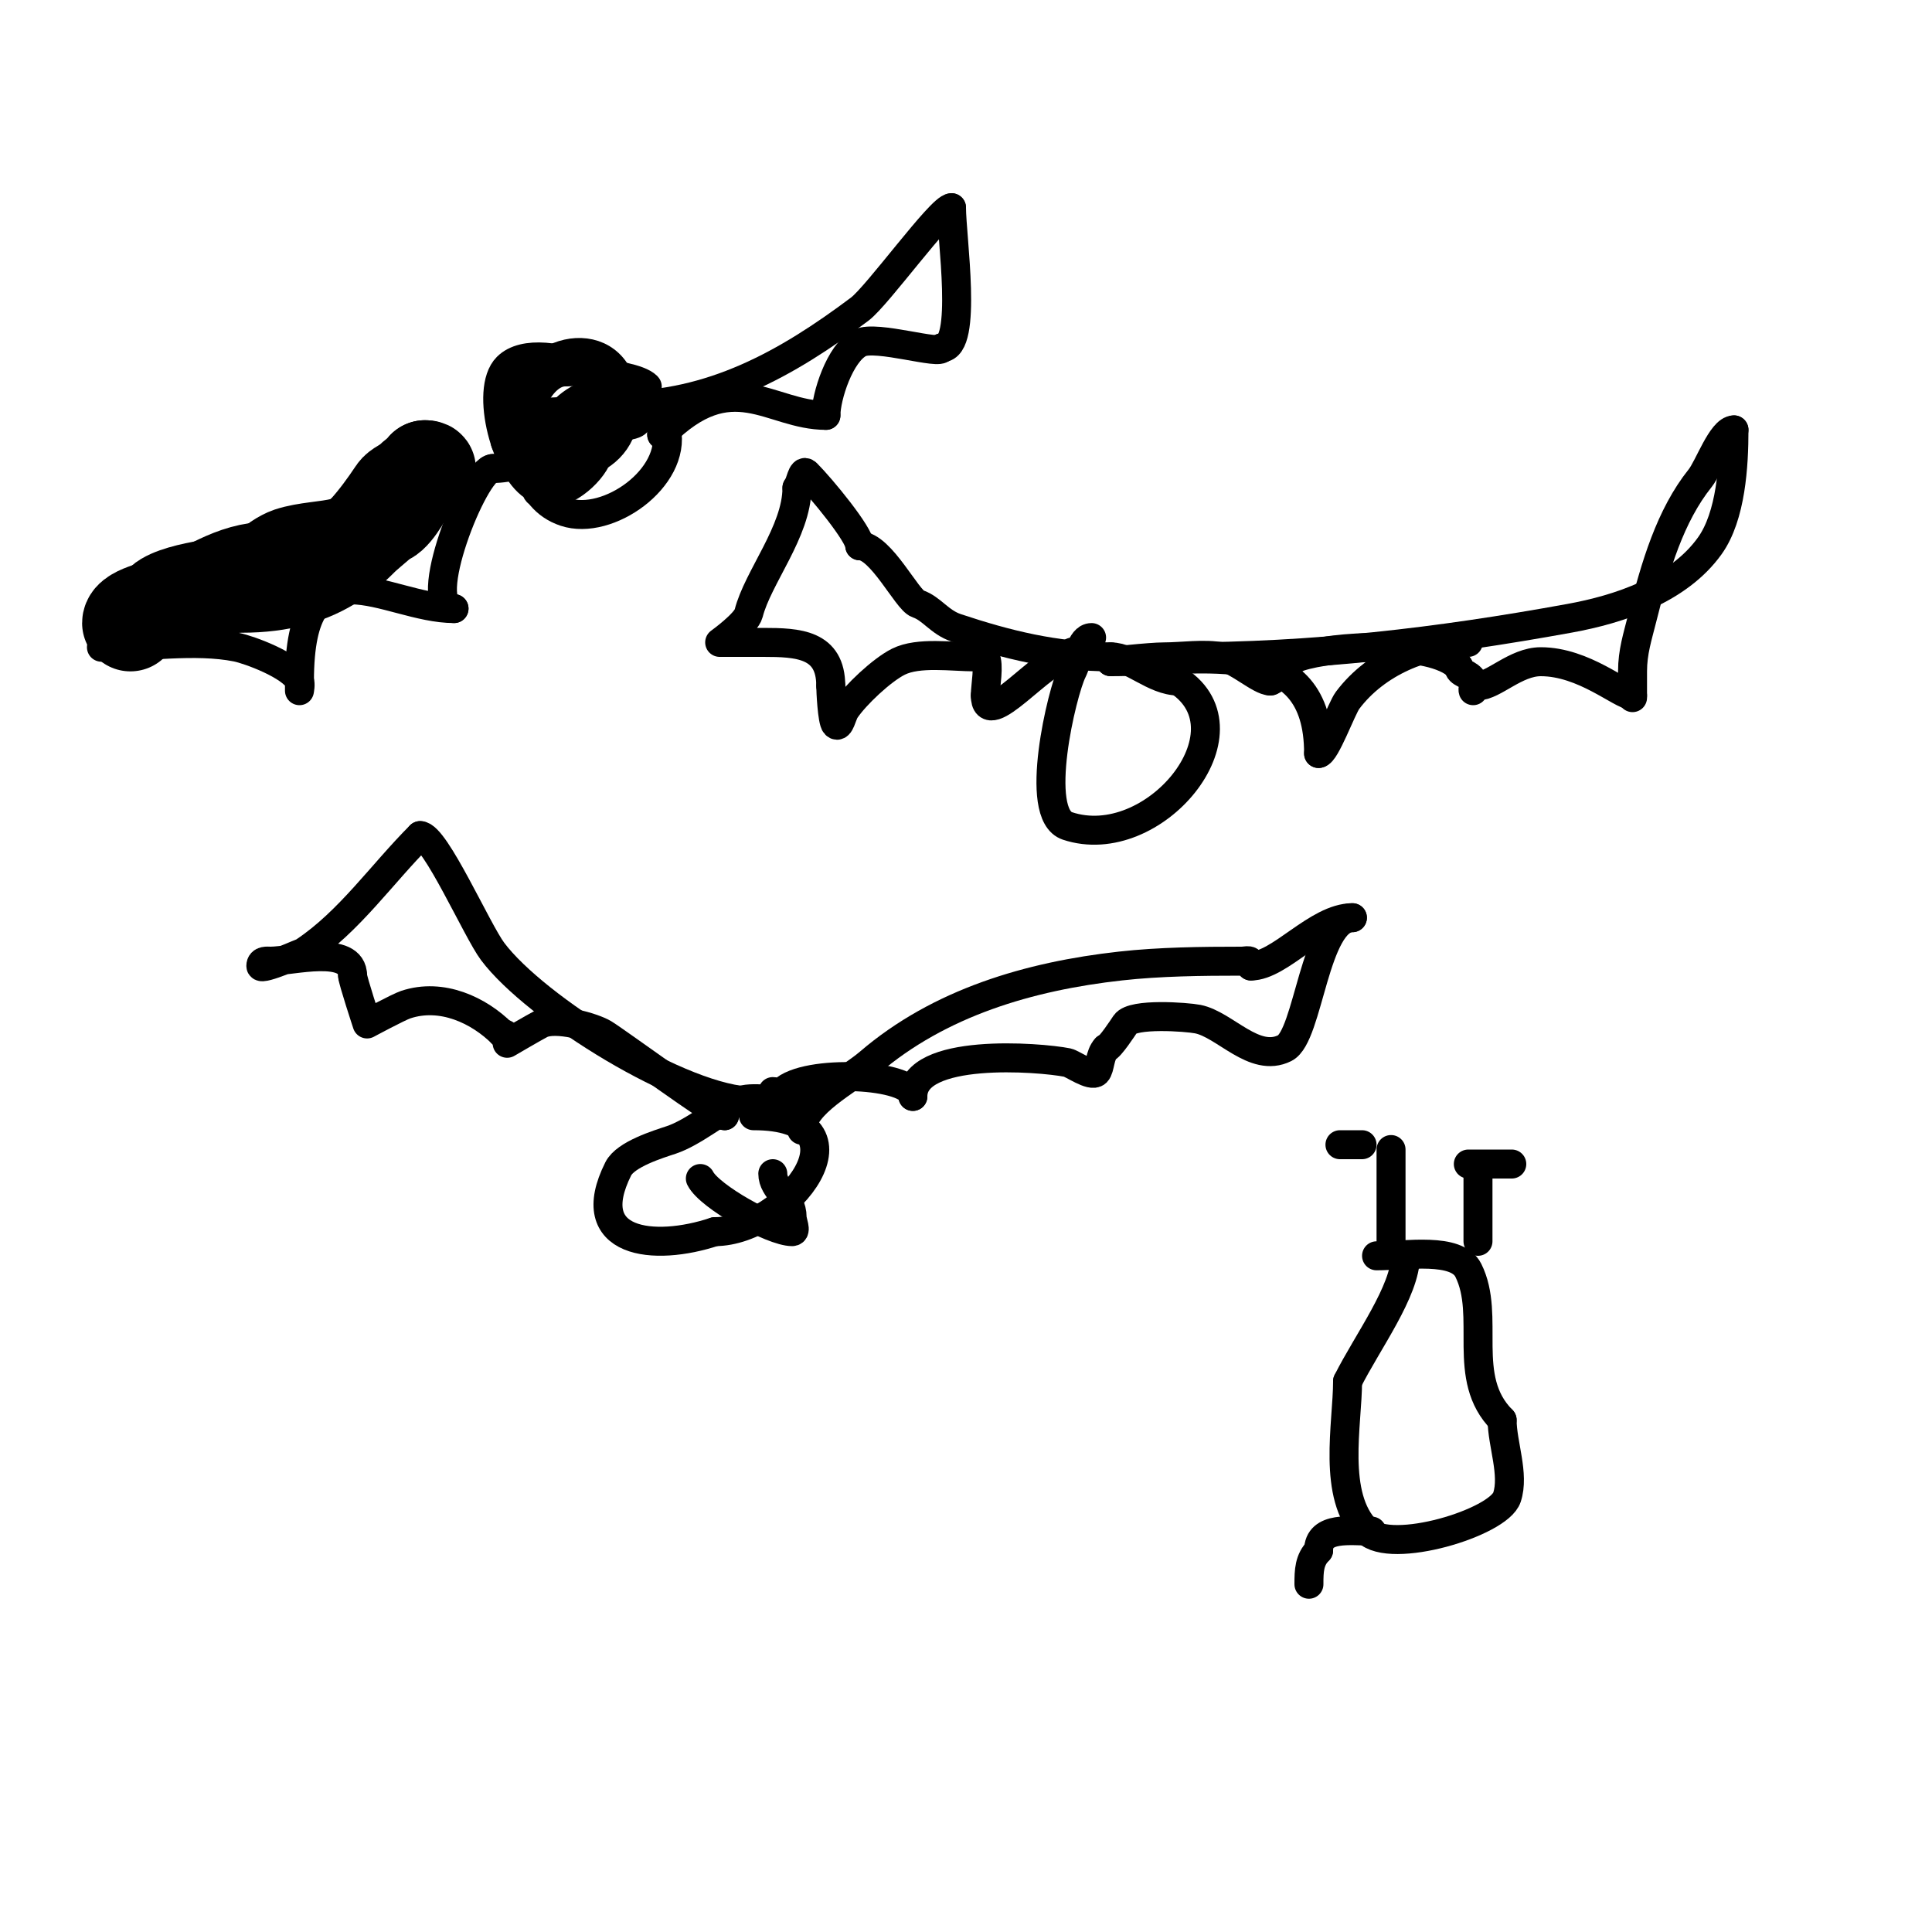<svg viewBox='0 0 400 400' version='1.1' xmlns='http://www.w3.org/2000/svg' xmlns:xlink='http://www.w3.org/1999/xlink'><g fill='none' stroke='#000000' stroke-width='20' stroke-linecap='round' stroke-linejoin='round'><path d='M33,126c0,-3.32 14.342,-5 17,-5c16.31,0 24.17,-7.255 32,-19c1.124,-1.686 6,-2.566 6,-5'/><path d='M88,97c2.01,0 -2.128,1.256 -3,3c-0.573,1.145 -3.056,6.028 -5,7c-2.384,1.192 -5.167,5.042 -9,6c-3.466,0.867 -7.655,0.885 -11,2c-1.209,0.403 -4,2.029 -4,3'/><path d='M56,118c-8.068,0 -13.26,4.753 -20,7c-1.76,0.587 -9,1.889 -9,4'/></g>
<g fill='none' stroke='#000000' stroke-width='6' stroke-linecap='round' stroke-linejoin='round'><path d='M21,134c8.804,0 19.413,-1.717 28,0c2.471,0.494 11.345,3.69 13,7c0.298,0.596 0,2 0,2c0,0 0,-1.333 0,-2'/><path d='M62,141c0,-30.342 17.994,-15 32,-15'/><path d='M94,126c-7.346,0 4.155,-29 8,-29'/><path d='M102,97c7.067,0 14.448,-4.724 21,-8c1.657,-0.828 9,-0.274 9,-2'/><path d='M132,87c-2.105,-2.105 -19.135,-2.288 -23,-1c-0.472,0.157 -5.981,5.009 -4,6c7.457,3.729 17.828,-3.414 23,-6c1.322,-0.661 6.257,-5.743 6,-6c-1.744,-1.744 -7.509,-2.377 -10,-3c-1.991,-0.498 -4.912,0 -7,0'/><path d='M117,77c-6.143,0 -10.942,13.058 -6,18c0.677,0.677 5.487,4.513 7,3c2.495,-2.495 2.427,-8.427 5,-11c2.32,-2.32 3,-2.521 3,-6'/><path d='M126,81c-9.262,0 -16.526,10.474 -10,17c1.795,1.795 5.885,-2.442 7,-3c4.709,-2.354 7.345,-7.274 6,-14c-2.678,-13.391 -21,-8.62 -21,4'/><path d='M108,85c0,8.1 0.565,18.188 9,21c8.86,2.953 22.99,-7.051 21,-17c-1.691,-8.453 -26.14,-19.86 -33,-13c-4.704,4.704 -0.205,21.898 6,25'/><path d='M111,101c0,1.706 1.42,1 3,1c4.198,0 10,-5.674 10,-9'/><path d='M128,84c19.368,0 34.816,-8.612 50,-20c3.686,-2.765 16.801,-21 19,-21'/><path d='M197,43c0,6.044 3.414,29 -2,29'/><path d='M195,72c0,1.667 -13.601,-2.699 -17,-1c-4.104,2.052 -7,11.098 -7,15'/><path d='M171,86c-11.619,0 -19.346,-10.654 -34,4'/><path d='M137,90c0,-0.333 0,-0.667 0,-1'/><path d='M226,132c-2.248,0 -2.777,4.555 -4,7c-2.086,4.172 -8.207,29.598 -1,32c17.846,5.949 38.768,-19.488 23,-30'/><path d='M244,141c-5.083,0 -9.719,-5 -14,-5'/><path d='M230,136c-11.474,0 -21.648,-2.549 -32,-6c-3.531,-1.177 -5.088,-4.029 -8,-5c-2.198,-0.733 -7.614,-12 -12,-12'/><path d='M178,113c0,-2.303 -7.948,-11.948 -11,-15c-0.978,-0.978 -1.268,2.268 -2,3'/><path d='M165,101c0,9 -8.145,18.579 -10,26c-0.512,2.05 -6,6 -6,6c0,0 8.198,0 9,0c7.254,0 14,0.325 14,9'/><path d='M172,142c0,0.876 0.278,7.278 1,8c0.85,0.85 1.333,-2 2,-3c2.066,-3.099 7.57,-8.285 11,-10c4.177,-2.088 11.068,-1 16,-1c0.667,0 1.702,-0.596 2,0c0.875,1.75 0,5.945 0,8'/><path d='M204,144c0,7.793 12.149,-8 17,-8'/><path d='M221,136c0.333,-0.333 0.667,-0.667 1,-1'/><path d='M244,136c27.885,0 53.637,-3.025 81,-8c10.228,-1.86 22.498,-5.898 29,-15c4.41,-6.174 5,-16.703 5,-24'/><path d='M359,89c-2.541,0 -5.209,7.761 -7,10c-6.195,7.743 -9.288,18.15 -12,29c-0.97,3.882 -2,6.959 -2,11c0,1.183 0,7.084 0,5'/><path d='M338,144c-2.334,0 -10.048,-7 -19,-7c-5.21,0 -9.787,5 -13,5c-1.333,0 -1,1 -1,1c0,0 0.298,-1.404 0,-2c-0.868,-1.736 -3,-1.442 -3,-3'/><path d='M302,138c-5.592,-5.592 -26.125,-4.292 -33,-2c-2.55,0.85 -4.946,5 -6,5'/><path d='M263,141c-2.105,0 -6.812,-4.362 -10,-5c-3.647,-0.729 -8.271,0 -12,0c-2.958,0 -12.055,1 -11,1'/><path d='M230,137c19.546,0 43,-5.702 43,19'/><path d='M273,156c1.404,0 4.762,-9.35 6,-11c5.959,-7.946 16.135,-12 25,-12'/><path d='M236,151'/><path d='M235,147'/><path d='M164,228c-2.64,0 -8.64,-1.18 -11,0c-4.339,2.17 -9.578,6.526 -14,8c-2.659,0.886 -9.476,2.953 -11,6c-7.768,15.536 7.343,17.219 20,13'/><path d='M148,255c15.017,0 33.578,-24 8,-24'/><path d='M156,228c-14.478,0 -45.206,-19.275 -54,-31c-3.239,-4.319 -11.905,-24 -15,-24'/><path d='M87,173c-7.954,7.954 -14.665,17.777 -24,24c-0.224,0.149 -9,3.986 -9,3c0,-1.236 1.402,-1 2,-1c4.344,0 17,-3.465 17,3'/><path d='M73,202c0,0.9 3,10 3,10c0,0 6.498,-3.499 8,-4c7.475,-2.492 15.17,1.17 20,6'/><path d='M104,214c1.567,0 1,2 1,2c0,0 5.869,-3.435 7,-4c3.088,-1.544 10.773,0.664 13,2c2.57,1.542 23.636,17 25,17'/><path d='M150,231l0,0'/><path d='M166,234c0,-5.468 9.623,-10.248 14,-14c14.484,-12.415 33.102,-17.9 52,-20c8.114,-0.902 16.83,-1 25,-1c1.333,0 2,-0.567 2,1'/><path d='M259,200c5.969,0 13.686,-10 21,-10'/><path d='M280,190c-7.879,0 -9.05,24.525 -14,27c-6.308,3.154 -12.376,-4.875 -18,-6c-2.277,-0.455 -13.48,-1.28 -15,1c-0.382,0.572 -3.274,5 -4,5'/><path d='M229,217c-1.36,1.36 -1.205,4.205 -2,5c-1.045,1.045 -4.965,-1.793 -6,-2c-5.829,-1.166 -32,-3.182 -32,7'/><path d='M189,227c0,-4.677 -22.184,-5.816 -27,-1c-0.471,0.471 -1.333,0 -2,0'/><path d='M145,244c1.881,3.761 14.912,11 19,11c1,0 0,-2 0,-3c0,-4.084 -4,-5.65 -4,-9'/><path d='M160,243'/><path d='M288,258c0,-6.667 0,-13.333 0,-20'/><path d='M306,257c0,-4.667 0,-9.333 0,-14'/><path d='M306,243'/><path d='M282,237c-0.906,0 -6.337,0 -4,0'/><path d='M304,241c3,0 6,0 9,0'/><path d='M285,260c6.172,0 16.581,-1.838 19,3c4.755,9.51 -1.703,22.297 7,31'/><path d='M311,294c0,4.908 2.581,11.256 1,16c-1.758,5.275 -24.024,11.976 -29,7c-7.28,-7.28 -4,-22.253 -4,-31'/><path d='M279,286c4.055,-8.11 12,-18.702 12,-26'/><path d='M284,317c-4.301,0 -11,-1.073 -11,4'/><path d='M273,321c-1.944,1.944 -2,4.218 -2,7'/></g>
</svg>